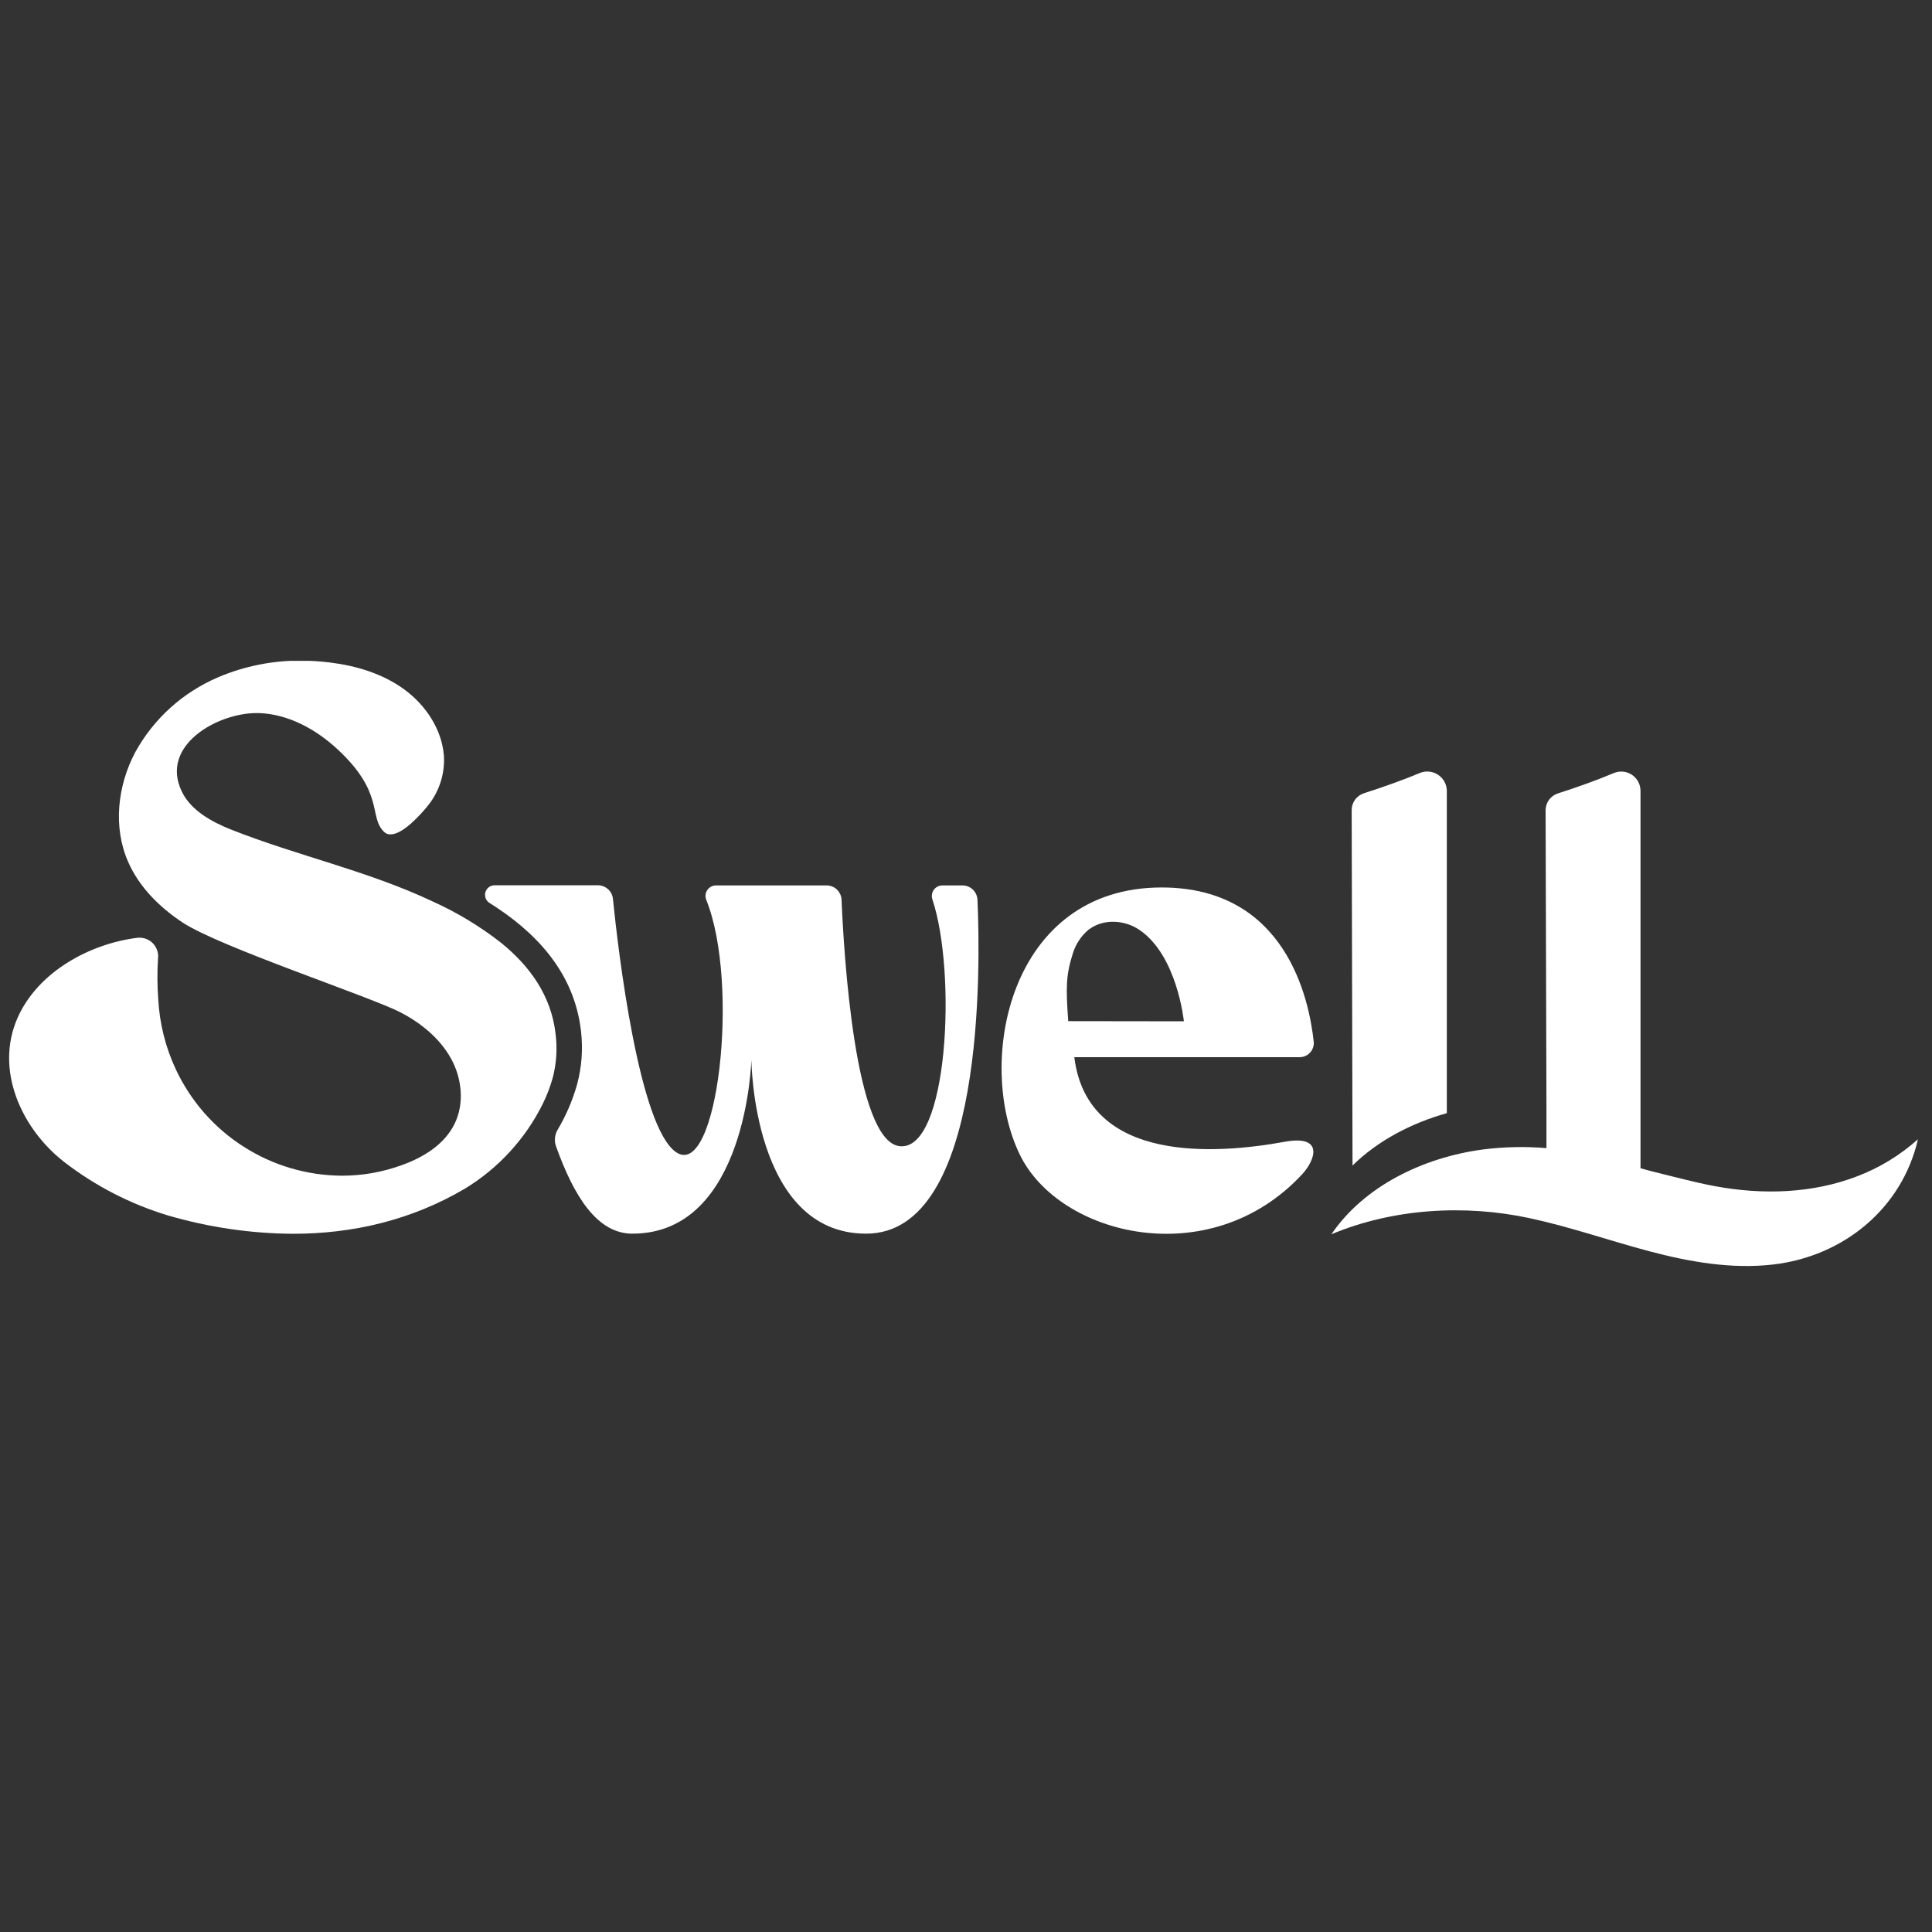 <svg xmlns="http://www.w3.org/2000/svg" xmlns:xlink="http://www.w3.org/1999/xlink" width="250" zoomAndPan="magnify" viewBox="0 0 187.5 187.5" height="250" preserveAspectRatio="xMidYMid meet" version="1.0"><rect x="0" y="0" width="187.5" height="187.5" fill="#333333" stroke="none"/><defs><clipPath id="70a7d0a357"><path d="M 0.836 64.133 L 54.023 64.133 L 54.023 119.953 L 0.836 119.953 Z M 0.836 64.133 " clip-rule="nonzero"/></clipPath><clipPath id="04caed036f"><path d="M 129.098 74.801 L 186.164 74.801 L 186.164 122.93 L 129.098 122.93 Z M 129.098 74.801 " clip-rule="nonzero"/></clipPath></defs><path fill="#ffffff" d="M 140.414 108.031 L 140.414 76.777 C 140.414 76.699 140.41 76.625 140.402 76.547 C 140.395 76.469 140.379 76.391 140.359 76.316 C 140.34 76.238 140.316 76.164 140.289 76.094 C 140.262 76.02 140.23 75.949 140.191 75.879 C 140.156 75.812 140.113 75.746 140.07 75.684 C 140.023 75.617 139.977 75.559 139.922 75.5 C 139.871 75.441 139.816 75.387 139.758 75.336 C 139.699 75.285 139.637 75.238 139.57 75.195 C 139.504 75.152 139.438 75.113 139.367 75.078 C 139.301 75.043 139.227 75.012 139.152 74.984 C 139.082 74.957 139.004 74.938 138.93 74.922 C 138.852 74.902 138.777 74.891 138.699 74.883 C 138.621 74.875 138.543 74.875 138.465 74.875 C 138.387 74.879 138.309 74.887 138.23 74.895 C 138.156 74.906 138.078 74.926 138.004 74.945 C 137.93 74.965 137.855 74.992 137.781 75.023 C 136.195 75.688 134.207 76.398 132.359 76.988 C 132.191 77.043 132.031 77.125 131.887 77.23 C 131.742 77.336 131.617 77.457 131.512 77.602 C 131.406 77.746 131.324 77.906 131.27 78.074 C 131.211 78.246 131.184 78.418 131.18 78.598 L 131.262 113.113 C 133.719 110.699 136.957 109.004 140.414 108.031 Z M 140.414 108.031 " fill-opacity="1" fill-rule="nonzero"/><path fill="#ffffff" d="M 93.395 85.93 L 91.469 85.93 C 91.387 85.926 91.305 85.938 91.227 85.957 C 91.145 85.977 91.07 86.004 90.996 86.039 C 90.922 86.078 90.855 86.121 90.793 86.176 C 90.73 86.23 90.676 86.289 90.625 86.355 C 90.578 86.422 90.539 86.496 90.508 86.57 C 90.477 86.648 90.457 86.727 90.445 86.809 C 90.434 86.887 90.43 86.969 90.438 87.051 C 90.445 87.133 90.461 87.211 90.488 87.289 C 92.867 94.398 92.02 111.805 87.297 111.234 C 82.965 110.715 81.895 92.57 81.672 87.324 C 81.668 87.23 81.656 87.137 81.637 87.047 C 81.613 86.957 81.582 86.867 81.543 86.781 C 81.504 86.699 81.457 86.617 81.406 86.539 C 81.352 86.465 81.289 86.395 81.223 86.328 C 81.156 86.266 81.082 86.207 81.004 86.156 C 80.922 86.105 80.84 86.066 80.754 86.031 C 80.668 85.996 80.578 85.969 80.484 85.953 C 80.395 85.934 80.301 85.926 80.207 85.93 L 69.504 85.93 C 69.422 85.926 69.336 85.938 69.254 85.957 C 69.172 85.977 69.094 86.004 69.02 86.043 C 68.945 86.082 68.879 86.129 68.812 86.188 C 68.75 86.242 68.695 86.305 68.648 86.375 C 68.602 86.441 68.562 86.52 68.531 86.598 C 68.504 86.676 68.484 86.758 68.473 86.84 C 68.465 86.926 68.465 87.008 68.477 87.09 C 68.488 87.176 68.512 87.258 68.543 87.332 C 71.836 95.5 69.633 114.496 65.633 111.832 C 61.996 109.402 59.984 92.168 59.484 87.227 C 59.465 87.047 59.414 86.875 59.332 86.715 C 59.25 86.551 59.141 86.41 59.004 86.289 C 58.867 86.168 58.715 86.078 58.547 86.012 C 58.375 85.945 58.199 85.914 58.02 85.914 L 47.988 85.914 C 47.887 85.918 47.789 85.934 47.695 85.965 C 47.598 86 47.512 86.047 47.434 86.109 C 47.352 86.168 47.285 86.242 47.23 86.324 C 47.172 86.41 47.133 86.5 47.105 86.598 C 47.078 86.691 47.066 86.793 47.074 86.891 C 47.078 86.992 47.098 87.09 47.137 87.184 C 47.172 87.277 47.223 87.363 47.285 87.438 C 47.352 87.516 47.426 87.582 47.512 87.633 C 51.707 90.266 55.727 94.148 56.391 100.109 C 56.586 101.848 56.457 103.562 56.004 105.254 C 55.562 106.805 54.934 108.273 54.109 109.656 C 53.969 109.902 53.887 110.168 53.859 110.449 C 53.836 110.73 53.871 111.004 53.969 111.27 C 55.723 116.152 57.969 119.727 61.375 119.727 C 72.504 119.727 72.922 102.82 72.922 102.82 C 72.922 102.82 73.012 119.727 84.055 119.727 C 95.613 119.727 95.148 93.676 94.863 87.309 C 94.855 87.215 94.844 87.125 94.82 87.031 C 94.797 86.941 94.766 86.855 94.727 86.773 C 94.688 86.688 94.641 86.609 94.586 86.531 C 94.531 86.457 94.473 86.387 94.402 86.324 C 94.336 86.262 94.262 86.203 94.184 86.156 C 94.105 86.105 94.023 86.062 93.938 86.027 C 93.852 85.996 93.762 85.969 93.672 85.953 C 93.578 85.938 93.488 85.926 93.395 85.93 Z M 93.395 85.93 " fill-opacity="1" fill-rule="nonzero"/><path fill="#ffffff" d="M 127.496 101.102 C 127.066 97.043 124.832 86.129 112.738 86.129 C 97.895 86.129 94.648 103.145 98.969 112.051 C 102.793 119.949 117.438 123.59 126.371 113.965 C 127.613 112.633 128.57 110.102 124.68 110.809 C 118.223 111.988 105.543 113.02 104.262 102.598 L 126.121 102.598 C 126.215 102.598 126.312 102.59 126.406 102.57 C 126.5 102.551 126.59 102.523 126.68 102.484 C 126.766 102.445 126.848 102.398 126.926 102.344 C 127.004 102.289 127.078 102.227 127.141 102.156 C 127.207 102.086 127.266 102.008 127.312 101.926 C 127.359 101.844 127.402 101.758 127.43 101.668 C 127.461 101.578 127.484 101.484 127.496 101.387 C 127.504 101.293 127.508 101.199 127.496 101.102 Z M 103.672 99.102 C 103.434 95.801 103.449 94.648 104.117 92.539 C 104.254 92.086 104.457 91.656 104.719 91.262 C 104.98 90.863 105.297 90.512 105.664 90.207 C 105.695 90.18 105.73 90.16 105.766 90.145 C 107.129 89.16 109.121 89.277 110.523 90.207 C 114.254 92.668 114.895 99.117 114.895 99.117 Z M 103.672 99.102 " fill-opacity="1" fill-rule="nonzero"/><g clip-path="url(#70a7d0a357)"><path fill="#ffffff" d="M 53.926 100.395 C 53.512 96.621 51.402 93.75 48.648 91.512 C 46.578 89.891 44.34 88.543 41.941 87.465 C 35.664 84.5 28.844 83.055 22.402 80.5 C 20.613 79.789 18.543 78.68 17.652 76.836 C 15.469 72.344 21.102 69.203 24.891 69.203 L 25.156 69.203 C 27.988 69.316 30.637 70.758 32.723 72.688 C 37.336 76.941 35.766 79.223 37.246 80.707 C 37.426 80.895 37.652 80.984 37.91 80.977 C 39.121 80.977 40.855 79 41.395 78.348 C 41.688 78.004 41.949 77.637 42.172 77.246 C 42.395 76.852 42.578 76.441 42.723 76.012 C 42.867 75.586 42.973 75.145 43.031 74.699 C 43.094 74.25 43.109 73.801 43.082 73.352 C 42.883 70.773 41.312 68.422 39.219 66.898 C 37.125 65.371 34.57 64.609 32 64.293 C 31.074 64.176 30.141 64.117 29.203 64.117 C 27.82 64.105 26.453 64.238 25.102 64.512 C 23.75 64.781 22.438 65.188 21.168 65.73 C 20.316 66.094 19.504 66.52 18.727 67.02 C 17.949 67.516 17.215 68.074 16.531 68.695 C 15.848 69.312 15.219 69.988 14.645 70.711 C 14.074 71.434 13.566 72.203 13.121 73.012 C 11.391 76.273 10.953 80.316 12.453 83.68 C 13.523 86.109 15.488 88.047 17.699 89.516 C 21.273 91.887 35.934 96.734 38.852 98.242 C 40.828 99.266 42.633 100.723 43.73 102.66 C 44.828 104.598 45.098 107.062 44.121 109.059 C 43.145 111.055 41.121 112.309 39.039 113.059 C 37.141 113.754 35.184 114.102 33.16 114.102 C 32.32 114.094 31.488 114.031 30.656 113.91 C 29.828 113.785 29.008 113.605 28.203 113.367 C 27.398 113.129 26.613 112.836 25.852 112.488 C 25.086 112.137 24.352 111.738 23.645 111.285 C 22.938 110.836 22.262 110.336 21.625 109.789 C 20.988 109.242 20.395 108.652 19.836 108.023 C 19.285 107.391 18.777 106.727 18.316 106.023 C 17.855 105.32 17.445 104.59 17.086 103.832 C 16.062 101.648 15.488 99.355 15.355 96.945 C 15.258 95.633 15.254 94.316 15.336 93.004 C 15.352 92.879 15.352 92.758 15.34 92.633 C 15.328 92.508 15.305 92.387 15.266 92.27 C 15.23 92.148 15.18 92.035 15.121 91.93 C 15.059 91.82 14.988 91.719 14.906 91.625 C 14.828 91.531 14.738 91.445 14.637 91.371 C 14.539 91.297 14.434 91.23 14.32 91.18 C 14.207 91.125 14.094 91.082 13.973 91.055 C 13.852 91.023 13.727 91.008 13.605 91.004 C 13.535 91.004 13.469 91.004 13.402 91.004 C 8.734 91.566 3.695 94.305 1.715 98.758 C -0.562 103.879 2.141 109.594 6.23 112.77 C 7.742 113.938 9.348 114.957 11.043 115.832 C 12.742 116.703 14.504 117.418 16.332 117.969 C 20.285 119.117 24.324 119.711 28.441 119.738 C 34.207 119.738 39.895 118.434 45.105 115.367 C 46.738 114.375 48.199 113.176 49.492 111.766 C 50.781 110.359 51.852 108.797 52.695 107.086 C 53.094 106.273 53.41 105.434 53.652 104.566 C 54.004 103.191 54.094 101.805 53.926 100.395 Z M 53.926 100.395 " fill-opacity="1" fill-rule="nonzero"/></g><g clip-path="url(#04caed036f)"><path fill="#ffffff" d="M 180.184 114.18 C 175.879 115.824 171.066 115.98 166.43 115.117 C 164.453 114.746 162.523 114.219 160.57 113.742 C 160.117 113.633 159.664 113.504 159.211 113.375 L 159.211 76.793 C 159.211 76.715 159.207 76.637 159.199 76.559 C 159.191 76.48 159.18 76.402 159.16 76.328 C 159.145 76.25 159.121 76.176 159.094 76.102 C 159.066 76.031 159.035 75.957 159 75.891 C 158.965 75.82 158.922 75.754 158.879 75.688 C 158.836 75.625 158.785 75.562 158.734 75.504 C 158.684 75.445 158.625 75.391 158.566 75.34 C 158.508 75.289 158.445 75.242 158.383 75.199 C 158.316 75.152 158.246 75.113 158.18 75.078 C 158.109 75.043 158.035 75.016 157.965 74.988 C 157.891 74.961 157.812 74.941 157.738 74.922 C 157.66 74.906 157.586 74.895 157.508 74.887 C 157.43 74.883 157.352 74.879 157.273 74.883 C 157.195 74.883 157.117 74.891 157.039 74.906 C 156.961 74.918 156.887 74.934 156.812 74.957 C 156.734 74.977 156.664 75.004 156.59 75.035 C 155.02 75.703 153.039 76.41 151.195 77 C 151.023 77.059 150.863 77.137 150.719 77.242 C 150.574 77.348 150.445 77.469 150.336 77.613 C 150.23 77.758 150.148 77.918 150.09 78.086 C 150.035 78.258 150.004 78.434 150 78.613 L 150.082 107.164 L 150.082 111.426 C 148.008 111.25 145.938 111.297 143.875 111.562 C 138.074 112.348 132.379 115.129 129.211 119.785 C 135.176 117.285 142.125 116.867 148.418 118.215 C 152.367 119.059 156.191 120.406 160.082 121.438 C 163.977 122.469 168.047 123.184 172.059 122.723 C 178.879 121.941 184.582 117.312 186.137 110.566 C 184.375 112.137 182.391 113.344 180.184 114.18 Z M 180.184 114.18 " fill-opacity="1" fill-rule="nonzero"/></g></svg>